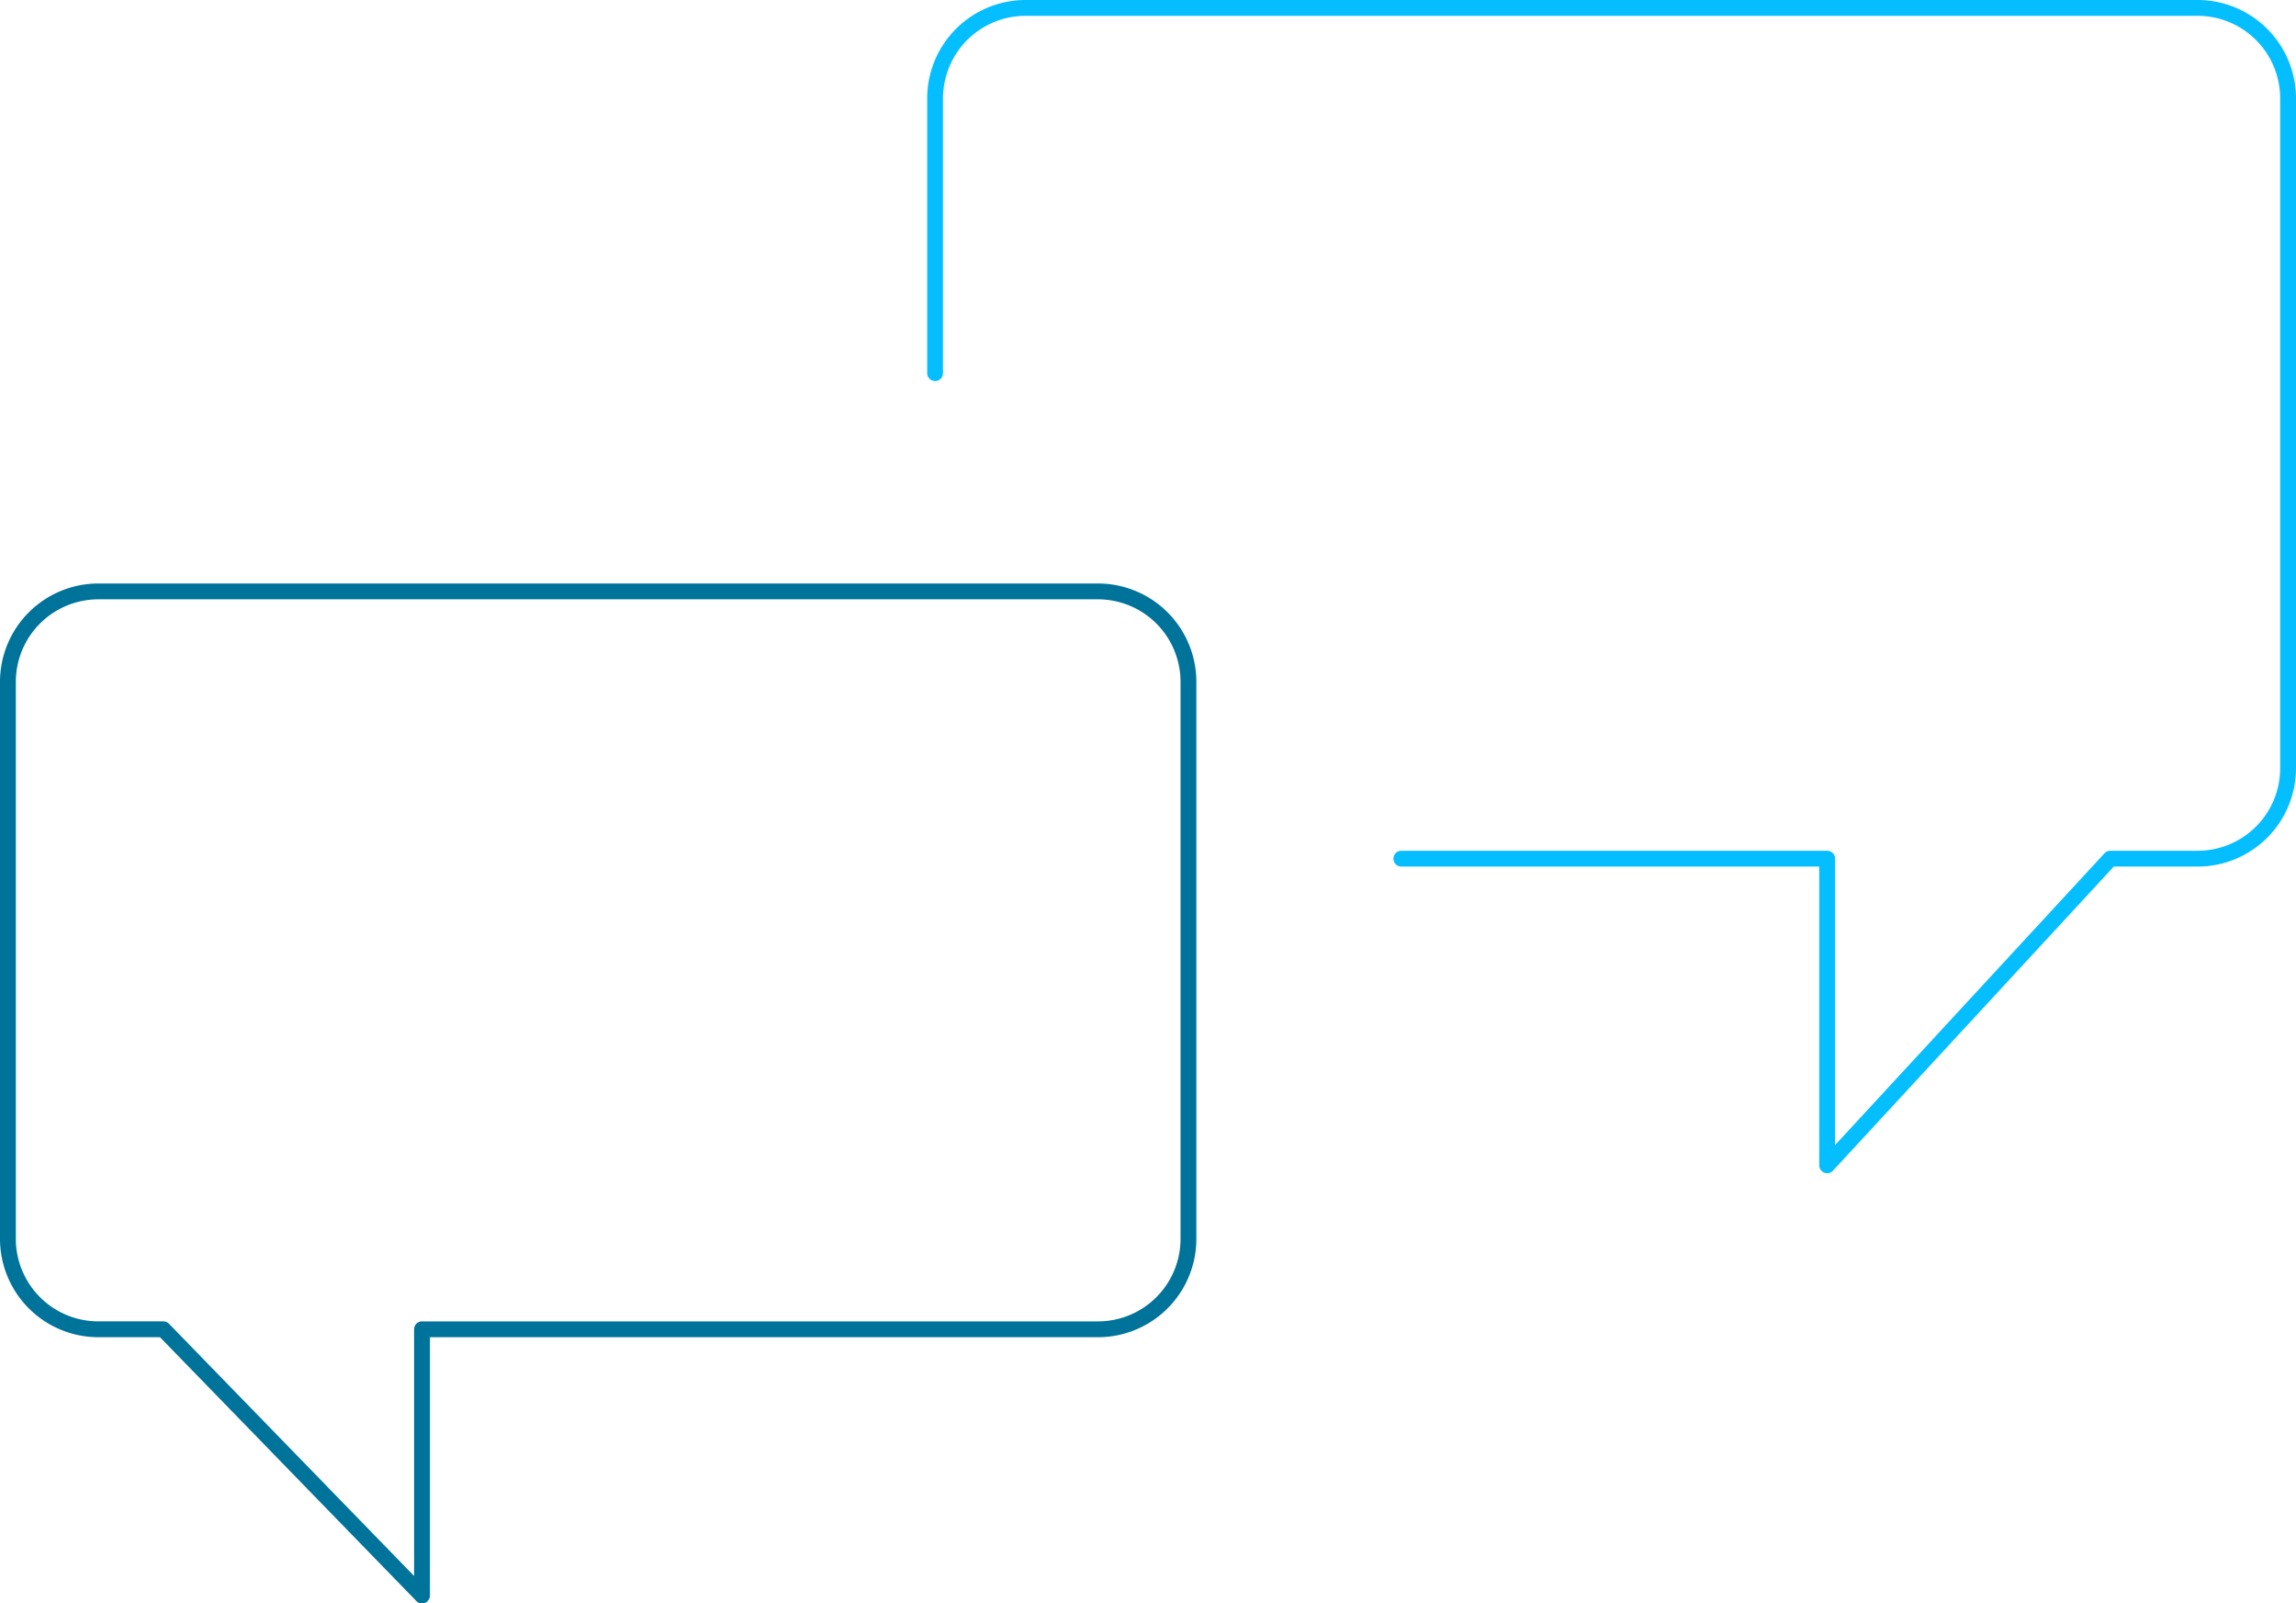 <svg xmlns="http://www.w3.org/2000/svg" width="362.499" height="253.089" viewBox="0 0 362.499 253.089">
  <g id="Black_42_Communication" transform="translate(-2.19 -5.47)">
    <path id="Pfad_121" data-name="Pfad 121" d="M85.763,141.006H152.99v48.4l44.706-48.4h13.781a14.286,14.286,0,0,0,14.286-14.286V21.006A14.286,14.286,0,0,0,211.477,6.72H26.436A14.286,14.286,0,0,0,12.15,21.006V64.367" transform="translate(137.676 0)" fill="none" stroke="#05beff" stroke-linecap="round" stroke-linejoin="round" stroke-width="2.5"/>
    <path id="Pfad_122" data-name="Pfad 122" d="M17.726,12.2H175.541a14.286,14.286,0,0,1,14.286,14.286v87.9a14.286,14.286,0,0,1-14.286,14.286H68.818v42.017L27.978,128.67H17.726A14.286,14.286,0,0,1,3.44,114.385v-87.9A14.286,14.286,0,0,1,17.726,12.2Z" transform="translate(0 86.621)" fill="none" stroke="#00739b" stroke-linecap="round" stroke-linejoin="round" stroke-width="2.5"/>
  </g>
</svg>
